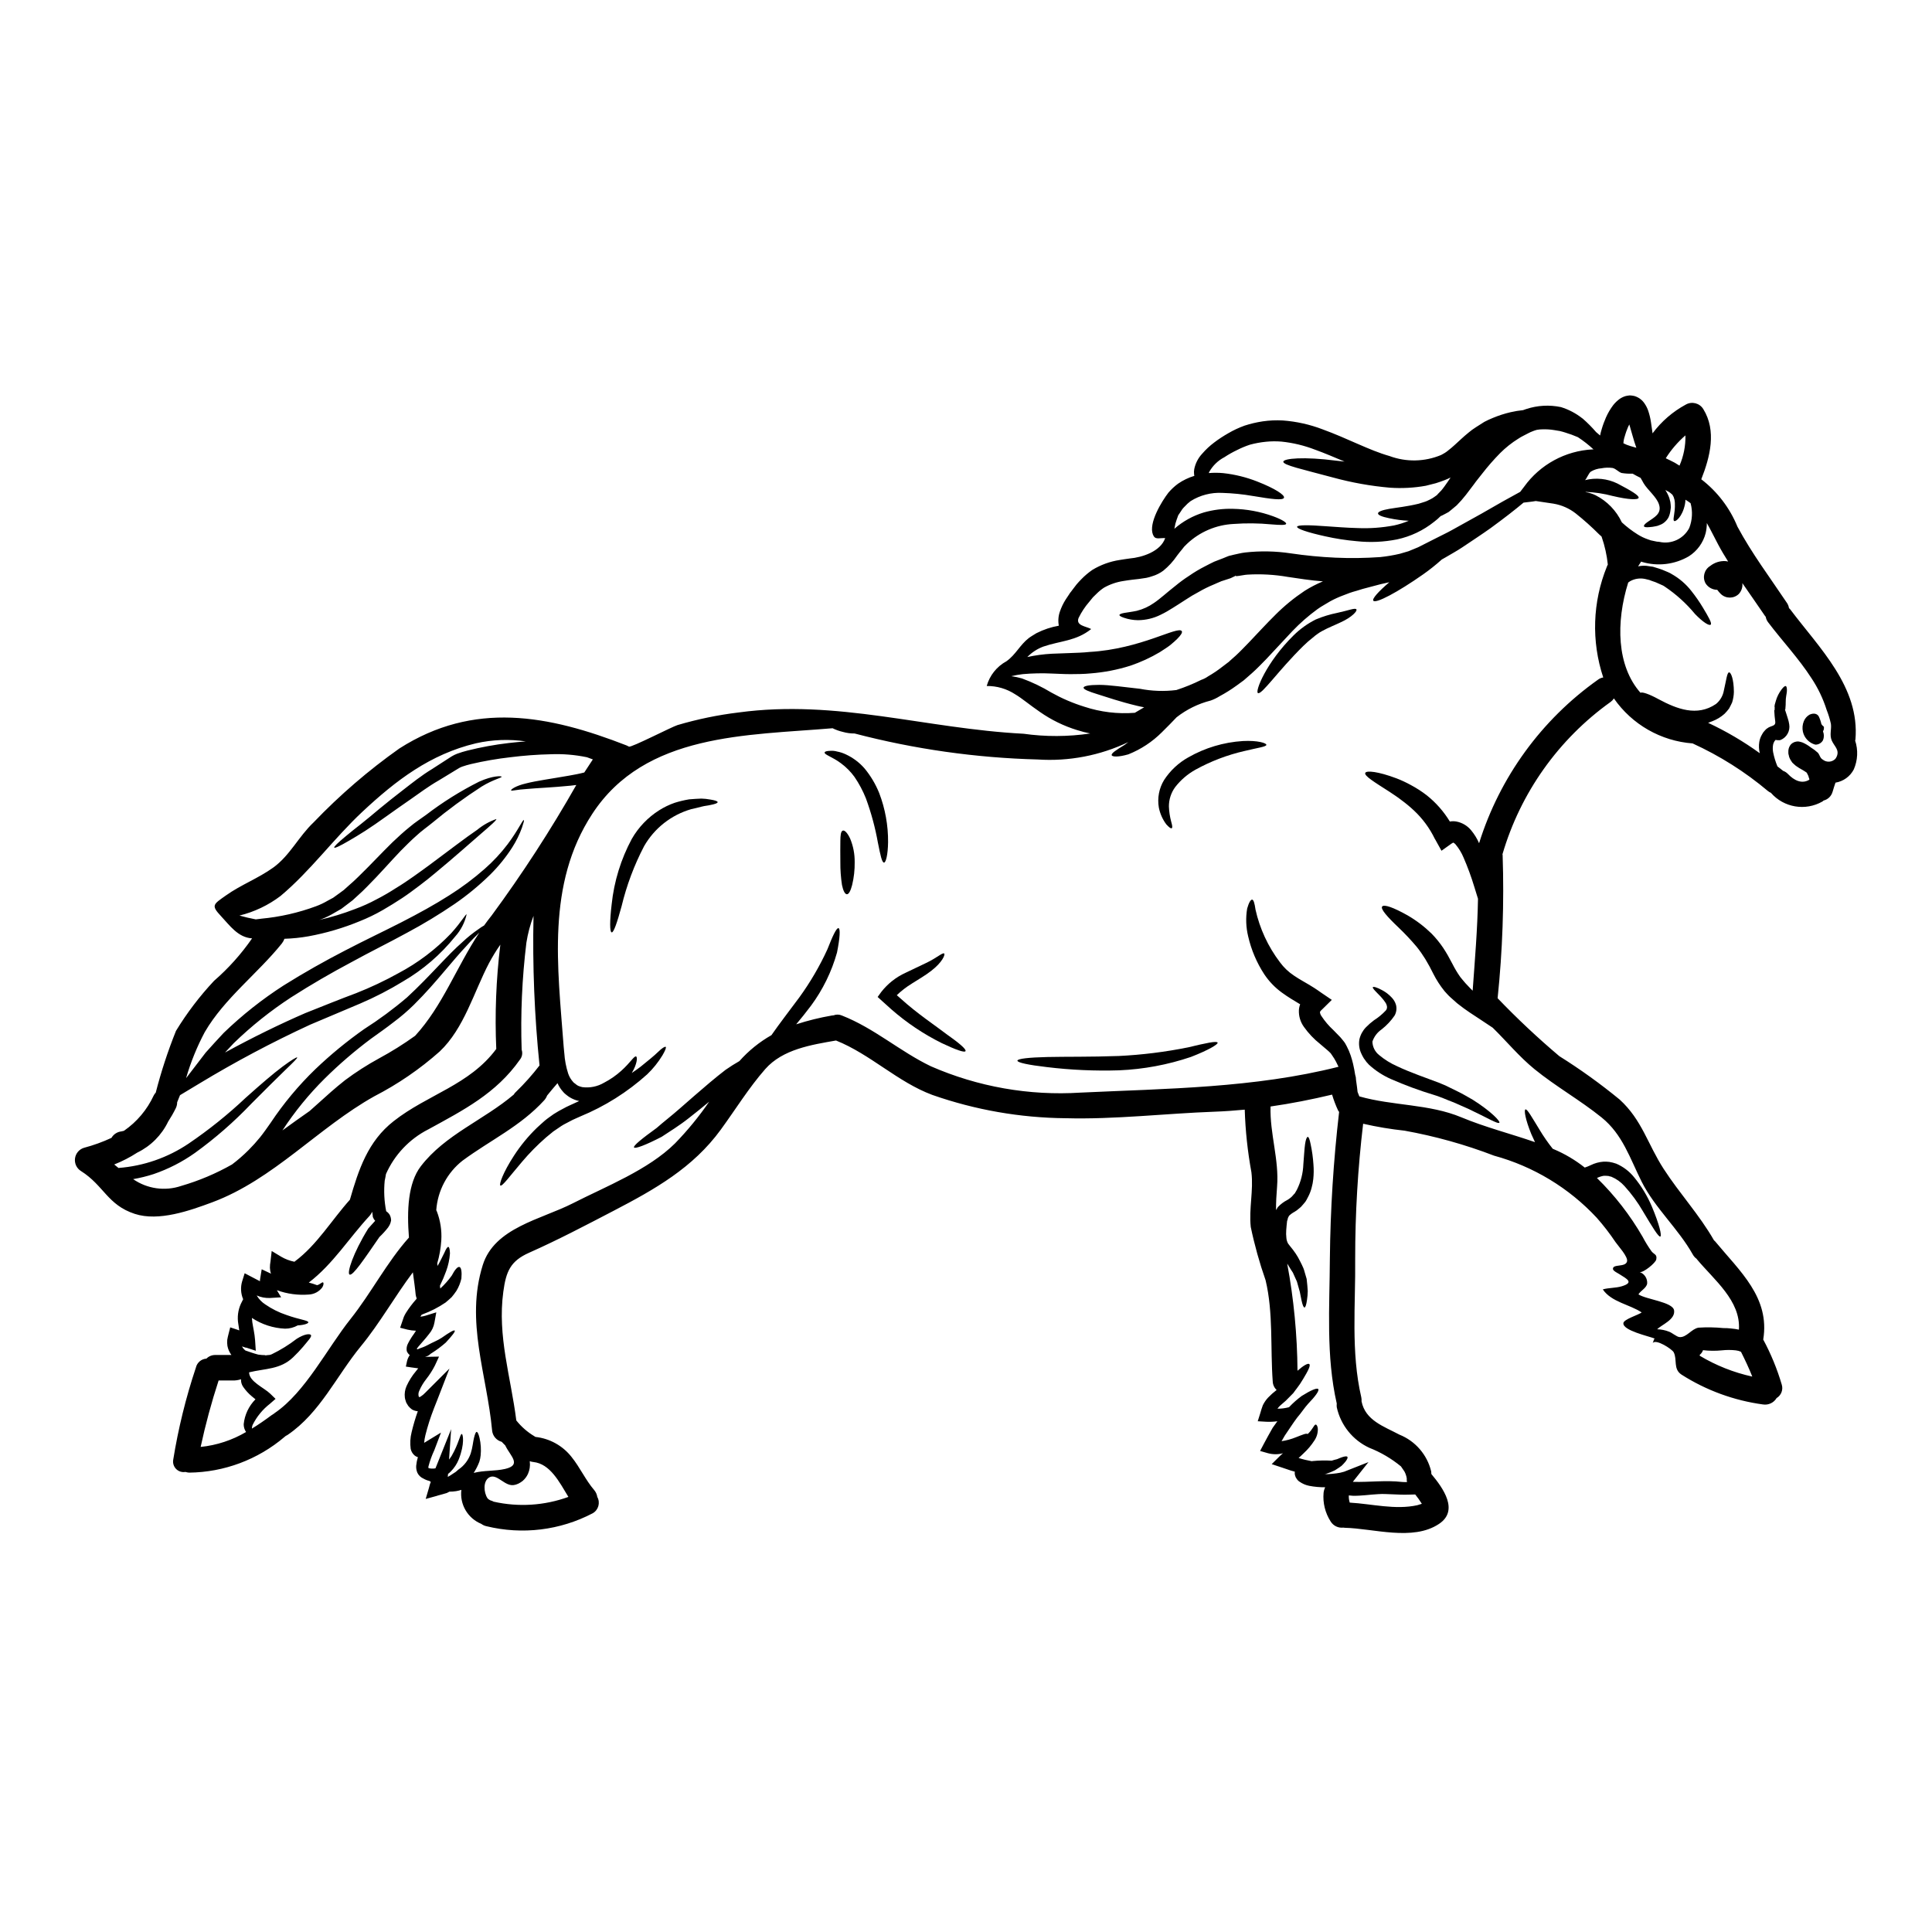 <?xml version="1.0" encoding="UTF-8"?>
<!-- Uploaded to: SVG Repo, www.svgrepo.com, Generator: SVG Repo Mixer Tools -->
<svg fill="#000000" width="800px" height="800px" version="1.1" viewBox="144 144 512 512" xmlns="http://www.w3.org/2000/svg">
 <g>
  <path d="m635.63 340.25c0.828 2.508 0.699 5.234-0.359 7.656-0.969 1.867-2.769 3.168-4.848 3.504-0.273 0.812-0.539 1.594-0.762 2.406l-0.004-0.004c-0.312 1.152-1.223 2.047-2.379 2.336-0.09 0.094-0.188 0.176-0.293 0.246-4.523 2.598-10.25 1.641-13.676-2.289-0.285-0.121-0.551-0.281-0.789-0.473-6.051-5.094-12.766-9.336-19.965-12.621-8.395-0.625-16.059-5.008-20.859-11.926-0.223 0.359-0.512 0.672-0.852 0.922-13.812 9.867-23.91 24.09-28.676 40.379 0.004 0.078 0.02 0.152 0.043 0.227 0.422 12.656-0.02 25.328-1.328 37.926 5.18 5.398 10.637 10.523 16.352 15.352 5.57 3.488 10.91 7.332 15.988 11.5 5.953 5.434 7.41 11.809 11.66 18.371 4.246 6.562 9.473 12.172 13.34 18.934 0.09 0.086 0.176 0.156 0.27 0.242 6.606 7.996 14.598 14.891 12.781 26.051h-0.004c2.047 3.801 3.695 7.805 4.914 11.945 0.422 1.363-0.145 2.84-1.371 3.57-0.742 1.25-2.176 1.918-3.613 1.688-7.68-1.043-15.047-3.738-21.582-7.906-2.266-1.484-1.074-3.938-2.062-5.902-0.395-0.832-4.785-3.68-5.57-2.445 0.199-0.34 0.176-0.855 0.516-1.215-1.66-0.648-8.488-2.133-8.289-4.086 0.09-1.031 4.023-2.176 4.852-2.828-3.102-2.09-8.062-2.754-10.309-6.109 1.574-0.449 3.414-0.336 5.055-0.832 3.211-0.988 1.461-1.887-0.629-3.188-0.316-0.203-1.66-0.855-1.727-1.328-0.203-1.504 3.32-0.395 3.727-2.066 0.316-1.254-2.406-4.152-3.055-5.117-1.516-2.266-3.184-4.426-4.988-6.465-7.359-7.902-16.777-13.598-27.191-16.441-7.68-2.949-15.621-5.164-23.715-6.625-3.695-0.395-7.367-1.008-10.988-1.84-1.406 11.848-2.113 23.773-2.109 35.707 0.133 12.285-1.18 24.703 1.617 36.785 0.078 0.352 0.102 0.719 0.07 1.078 1.012 5.074 5.902 6.625 10.035 8.824 4.223 1.691 7.363 5.324 8.422 9.75 0.027 0.23 0.043 0.461 0.047 0.691 3.121 3.731 7.387 9.68 1.996 13.23-6.914 4.606-17.359 1.18-24.949 1.012-0.117-0.027-0.238-0.043-0.359-0.047-1.352 0.164-2.68-0.473-3.387-1.637-1.449-2.254-2.106-4.926-1.867-7.594 0.059-0.508 0.203-1 0.426-1.461-1.418 0.012-2.832-0.113-4.223-0.379-0.93-0.184-1.809-0.559-2.582-1.102-0.324-0.211-0.594-0.496-0.789-0.828-0.16-0.199-0.277-0.426-0.336-0.676-0.137-0.363-0.176-0.758-0.113-1.145-0.34-0.09-0.695-0.18-1.035-0.293-0.738-0.246-1.48-0.496-2.199-0.742l-2.898-0.965 2.137-2.121c0.293-0.293 0.562-0.516 0.855-0.758h-0.004c-1.316 0.348-2.703 0.336-4.019-0.027l-2.047-0.582 1.035-1.969c0.695-1.324 1.48-2.715 2.289-4.152 0.426-0.605 0.832-1.18 1.254-1.75l0.004-0.004c-0.973 0.137-1.957 0.18-2.938 0.133l-2.266-0.133 0.672-2.133c0.199-0.695 0.395-1.371 0.672-2.09 0.359-0.746 0.828-1.434 1.395-2.043 0.703-0.73 1.461-1.406 2.266-2.023-0.625-0.582-0.996-1.387-1.031-2.242-0.652-8.758 0.176-18.234-1.891-26.836-1.617-4.617-2.934-9.336-3.934-14.129-0.516-4.828 0.762-9.68 0.176-14.484-1.004-5.481-1.598-11.027-1.77-16.598-2.672 0.246-5.301 0.449-7.926 0.539-13.07 0.473-26.523 2.09-39.574 1.73v0.004c-12.027-0.113-23.953-2.203-35.305-6.18-9.207-3.434-16.371-10.758-25.508-14.418-6.539 1.145-14.125 2.312-18.754 7.57-4.375 4.988-7.871 10.691-11.789 16.059-7.387 10.129-17.473 15.812-28.43 21.516-7.367 3.836-14.758 7.723-22.344 11.09-4.965 2.199-6.133 4.965-6.852 10.332-1.613 11.809 2 22.613 3.438 34.113h-0.004c1.336 1.68 2.961 3.102 4.805 4.199 0.102 0.043 0.191 0.105 0.273 0.176 3.769 0.41 7.219 2.32 9.562 5.301 2.246 2.781 3.707 6.109 6.019 8.801 0.434 0.516 0.711 1.137 0.809 1.801 0.852 1.531 0.309 3.461-1.211 4.328-8.648 4.531-18.652 5.75-28.137 3.438-0.504-0.105-0.98-0.32-1.395-0.629-3.59-1.469-5.754-5.156-5.277-9.008-0.457 0.145-0.922 0.258-1.395 0.34-0.586 0.094-1.18 0.137-1.77 0.133-0.223 0.113-0.453 0.246-0.695 0.359-0.789 0.223-1.594 0.473-2.406 0.676l-0.246 0.086-2.941 0.812 0.832-2.828c0.18-0.652 0.395-1.617 0.562-1.617l-0.363-0.316h-0.004c-0.566-0.125-1.109-0.336-1.613-0.629-0.707-0.305-1.285-0.852-1.617-1.547-0.254-0.598-0.363-1.242-0.312-1.887 0.07-0.762 0.219-1.516 0.445-2.246-0.328-0.09-0.637-0.25-0.895-0.473-0.516-0.453-0.871-1.059-1.012-1.73-0.203-1.477-0.121-2.977 0.246-4.422 0.445-1.879 0.992-3.731 1.637-5.547-0.543-0.039-1.07-0.203-1.547-0.473-0.367-0.273-0.699-0.59-0.988-0.945l-0.297-0.492-0.066-0.113-0.043-0.043-0.156-0.316-0.133-0.43v0.004c-0.102-0.277-0.172-0.562-0.203-0.852-0.125-1.027 0.031-2.066 0.453-3.012 0.645-1.422 1.48-2.746 2.488-3.938 0.199-0.27 0.395-0.516 0.605-0.762-0.605-0.086-1.211-0.176-1.797-0.242l-1.48-0.223 0.316-1.461v-0.004c0.141-0.562 0.383-1.098 0.715-1.574-0.348-0.277-0.621-0.641-0.785-1.055-0.121-0.629-0.035-1.281 0.242-1.859 0.18-0.395 0.363-0.695 0.539-1.012 0.359-0.621 0.754-1.223 1.184-1.801l0.473-0.738h-0.004c-0.762-0.023-1.523-0.121-2.269-0.293l-1.93-0.496 0.605-1.77 0.395-1.145c0.152-0.34 0.324-0.672 0.516-0.988 0.805-1.281 1.715-2.488 2.719-3.617 0.047-0.066 0.113-0.156 0.156-0.223v-0.004c-0.125-0.324-0.215-0.664-0.27-1.012-0.156-1.727-0.449-3.727-0.742-5.926-4.781 6.356-8.801 13.543-13.777 19.582-6.512 7.926-10.777 17.609-19.402 23.488h0.004c-0.18 0.117-0.371 0.223-0.562 0.316-0.094 0.086-0.191 0.172-0.293 0.246-7.059 6.004-16 9.348-25.266 9.449-0.336-0.023-0.668-0.086-0.988-0.184-0.887 0.156-1.797-0.129-2.438-0.762-0.641-0.633-0.938-1.535-0.797-2.426 1.34-8.309 3.352-16.496 6.019-24.477 0.305-1.316 1.438-2.277 2.785-2.363 0.637-0.645 1.516-0.996 2.426-0.965h4.199c-0.531-0.711-0.891-1.535-1.055-2.402-0.082-0.539-0.098-1.082-0.047-1.621 0.09-0.516 0.203-1.031 0.34-1.547l0.449-1.75 1.969 0.648h-0.004c0.145 0.043 0.289 0.098 0.43 0.16-0.09-0.562-0.18-1.121-0.246-1.684l-0.004-0.004c-0.32-1.812-0.086-3.684 0.676-5.363l0.605-1.215c-0.637-1.496-0.73-3.168-0.27-4.727l0.672-2.156 1.969 1.031 1.684 0.879h0.004c0.125 0.074 0.258 0.145 0.391 0.199 0-0.246 0.023-0.496 0.07-0.738l0.395-2.426 2.133 1.008h-0.004c0.109 0.062 0.219 0.117 0.336 0.156-0.176-0.488-0.273-1.004-0.289-1.527-0.008-0.578 0.047-1.156 0.156-1.727l0.316-2.754 2.492 1.504h-0.004c1.098 0.645 2.297 1.098 3.543 1.348 0.051-0.031 0.094-0.07 0.133-0.113 5.84-4.356 9.727-10.938 14.562-16.328 2.312-8.02 4.785-15.496 11.59-20.816 9.004-7.086 20.074-9.543 27.195-19.133h0.004c-0.406-9.23-0.047-18.477 1.078-27.645-1.094 1.562-2.09 3.188-2.988 4.871-4.043 7.703-6.602 17.32-13.09 23.445-5.25 4.66-11.059 8.641-17.297 11.855-14.91 8.332-26.766 22.078-43.004 28.117-5.859 2.176-14.145 5.141-20.504 3.055-7.231-2.363-8.176-7.504-14.238-11.34l0.004 0.004c-1.148-0.703-1.777-2.016-1.602-3.352 0.172-1.336 1.117-2.445 2.406-2.828 2.492-0.66 4.918-1.535 7.254-2.625 0.555-0.957 1.527-1.59 2.625-1.711 0.23-0.035 0.457-0.09 0.68-0.156 3.422-2.356 6.144-5.59 7.891-9.359 0.141-0.281 0.32-0.539 0.539-0.762 1.43-5.57 3.223-11.039 5.367-16.371 2.898-4.75 6.277-9.191 10.082-13.254 3.82-3.312 7.207-7.094 10.082-11.254-3.75-0.242-5.902-3.414-8.266-5.926-2.672-2.852-2.023-3.074 1.348-5.457 3.938-2.805 8.578-4.539 12.508-7.367 4.449-3.211 6.738-8.242 10.734-12.012 6.926-7.231 14.531-13.781 22.707-19.562 19.762-12.617 39.477-8.891 60.254-0.789v0.004c0.199 0.078 0.395 0.176 0.582 0.289 0.539 0.34 11.34-5.231 12.867-5.703 5.293-1.562 10.711-2.684 16.191-3.344 26.141-3.543 49.453 4.285 75.48 5.637v-0.004c5.875 0.832 11.844 0.812 17.711-0.066-1.176-0.234-2.34-0.535-3.481-0.898-3.504-1.078-6.82-2.691-9.824-4.789-2.828-1.934-4.762-3.617-6.582-4.695-2.242-1.465-4.867-2.234-7.547-2.199 0.781-2.805 2.672-5.172 5.234-6.559 2.492-1.773 3.523-4.289 5.926-6.152 0.629-0.473 1.348-0.855 2.043-1.305l0.004 0.004c1.859-0.945 3.848-1.609 5.902-1.969-0.234-1.262-0.137-2.562 0.293-3.769 0.387-1.129 0.906-2.207 1.551-3.211l0.898-1.348 0.215-0.34 0.316-0.395 0.469-0.625 0.945-1.234c0.359-0.449 0.832-0.922 1.258-1.371 0.895-0.926 1.879-1.762 2.938-2.492 2.215-1.344 4.672-2.238 7.231-2.629 0.898-0.133 1.797-0.293 2.629-0.395 3.391-0.293 8.242-1.867 9.445-5.41-1.844-0.047-2.672 0.516-3.254-0.945-1.18-3.031 2.309-8.758 4.109-11.09 0.758-0.891 1.617-1.691 2.559-2.383 1.32-0.91 2.777-1.609 4.312-2.07-0.023-0.156-0.043-0.293-0.066-0.426-0.055-0.453-0.043-0.918 0.043-1.367 0.312-1.535 1.043-2.949 2.113-4.09 0.941-1.09 1.996-2.074 3.148-2.941 1.172-0.891 2.402-1.699 3.684-2.43 1.398-0.824 2.871-1.512 4.402-2.062 1.551-0.504 3.144-0.879 4.762-1.125 1.777-0.262 3.574-0.34 5.367-0.242 3.59 0.266 7.121 1.051 10.484 2.332 6.738 2.449 12.398 5.57 17.762 7.086h0.004c4.434 1.652 9.332 1.559 13.699-0.27 0.359-0.18 0.695-0.395 1.031-0.586 0.309-0.191 0.602-0.41 0.879-0.648 1.098-0.832 2.176-1.887 3.391-2.988 0.539-0.516 1.328-1.18 1.969-1.707h-0.004c0.621-0.527 1.281-1.004 1.969-1.438l2.223-1.414h0.004c0.742-0.391 1.504-0.742 2.285-1.055 1.512-0.629 3.074-1.133 4.672-1.504 1.09-0.25 2.191-0.434 3.301-0.543l0.832-0.293v0.004c2.969-0.984 6.144-1.16 9.207-0.516 2.047 0.633 3.957 1.637 5.641 2.965l0.133 0.09c1.266 1.105 2.449 2.297 3.543 3.57 0.359 0.316 0.715 0.605 1.055 0.898v-0.004c0.102-0.531 0.23-1.055 0.395-1.574 0.156-0.605 0.359-1.121 0.539-1.66 0.27-0.719 0.395-0.969 0.625-1.551 0.512-1.152 1.152-2.246 1.91-3.254 0.496-0.629 1.082-1.188 1.73-1.66 0.484-0.328 1.016-0.582 1.574-0.746 0.363-0.082 0.73-0.141 1.102-0.176 0.398 0.02 0.793 0.07 1.18 0.156 1.137 0.324 2.117 1.051 2.758 2.043 0.398 0.582 0.715 1.219 0.941 1.887 0.328 0.973 0.57 1.973 0.719 2.988 0.133 0.855 0.246 1.66 0.359 2.473 0.023 0.176 0.047 0.336 0.066 0.516v-0.004c2.348-3.156 5.363-5.766 8.828-7.633 1.617-0.91 3.66-0.375 4.625 1.211 3.543 5.727 1.82 12.621-0.539 18.594 4.25 3.262 7.559 7.594 9.586 12.555 3.84 7.141 8.625 13.496 13.117 20.211h0.004c0.277 0.414 0.461 0.879 0.535 1.371l0.316 0.316c7.727 10.285 18.5 20.613 17.293 34.562-0.016 0.074-0.039 0.148-0.074 0.219zm-4.871 4.219c0.762-1.793-0.672-2.715-1.324-4.219-0.648-1.504-0.023-2.945-0.227-4.449h-0.004c-0.273-1.246-0.648-2.473-1.121-3.66-0.945-2.988-2.305-5.832-4.043-8.441-3.391-5.258-7.727-9.84-11.496-14.824-0.316-0.414-0.523-0.902-0.605-1.418-0.066-0.086-0.156-0.176-0.223-0.27-1.969-2.922-4-5.769-5.977-8.66v0.004c0.125 1.051-0.223 2.106-0.945 2.879-1.328 1.277-3.43 1.277-4.758 0-0.348-0.34-0.66-0.711-0.945-1.102-1.258-0.004-2.426-0.648-3.098-1.711-0.891-1.609-0.355-3.637 1.211-4.602 1.156-0.922 2.609-1.387 4.086-1.301 0.223 0.023 0.453 0.066 0.676 0.109-0.902-1.438-1.797-2.918-2.606-4.445-1.035-1.91-1.969-3.91-3.035-5.75h0.004c0 0.902-0.105 1.797-0.312 2.676-0.652 2.543-2.25 4.742-4.473 6.148-3.75 2.184-8.234 2.719-12.395 1.484-0.074-0.023-0.148-0.055-0.223-0.09-0.246 0.395-0.52 0.789-0.812 1.258v0.004c0.719-0.148 1.453-0.195 2.184-0.141 0.559 0.09 1.145 0.156 1.75 0.246 0.539 0.18 1.121 0.34 1.684 0.516v0.004c0.539 0.168 1.062 0.371 1.574 0.605l0.762 0.316 0.176 0.09h0.004c0.105 0.031 0.203 0.078 0.297 0.133l0.426 0.246v0.004c2.051 1.145 3.856 2.695 5.297 4.555 1.105 1.395 2.121 2.856 3.035 4.383 1.48 2.473 2.449 4.133 2.043 4.492-0.406 0.359-2-0.605-4.156-2.828v-0.004c-2.309-2.793-5.012-5.234-8.02-7.254l-0.312-0.199c-0.039-0.02-0.078-0.043-0.113-0.07l-0.156-0.066-0.762-0.34c-0.492-0.199-1.031-0.492-1.438-0.605s-0.879-0.316-1.305-0.473c-0.395-0.09-0.789-0.199-1.211-0.293v0.004c-1.32-0.258-2.688-0.043-3.863 0.605-0.18 0.113-0.34 0.246-0.52 0.359-3.297 10.555-3.055 22.078 3.258 29.219 0.426-0.293 2.266 0.316 4.805 1.707 4.824 2.582 10.172 4.672 15.18 1.277h0.004c1.121-0.906 1.867-2.191 2.109-3.613 0.629-2.672 0.832-4.785 1.395-4.785 0.473 0.023 1.234 1.75 1.254 5.144h0.004c-0.02 0.969-0.18 1.93-0.473 2.848-0.242 0.496-0.492 1.035-0.789 1.574v0.004c-0.371 0.496-0.777 0.969-1.211 1.41-0.949 0.852-2.047 1.516-3.238 1.969l-0.875 0.336-0.246 0.09c4.809 2.25 9.395 4.949 13.699 8.059-0.25-0.98-0.297-2.004-0.133-3.004 0.117-0.707 0.367-1.387 0.738-2 0.164-0.332 0.375-0.633 0.629-0.898l0.395-0.43 0.043-0.043c0.023-0.023 0.273-0.199 0.273-0.199 1.031-0.832 2.383-0.449 2.133-1.969-0.133-0.855-0.18-1.664-0.246-2.754l0.133-0.395c0-0.047-0.066-0.316-0.066-0.316l0.066-0.043v-0.07l-0.066-0.133 0.047-0.559c0.086-0.363 0.199-0.695 0.293-1.012h-0.004c0.316-1.125 0.844-2.176 1.551-3.102 0.516-0.672 0.898-0.965 1.121-0.852 0.223 0.113 0.316 0.625 0.27 1.371-0.047 0.742-0.336 1.574-0.316 3.031 0 0.336 0 0.695-0.043 1.055l-0.043 0.582-0.023 0.137-0.09 0.02c0.223 0.742 0.516 1.484 0.738 2.289 0.18 0.527 0.312 1.07 0.395 1.621 0.305 1.742-0.637 3.469-2.266 4.156-0.219 0.07-0.449 0.094-0.676 0.066-0.188 0-0.379-0.023-0.562-0.066l-0.09-0.023-0.066 0.043c-0.02 0.027-0.031 0.059-0.043 0.09-0.109 0.082-0.191 0.191-0.25 0.312-0.145 0.246-0.25 0.512-0.312 0.789-0.125 0.676-0.125 1.367 0 2.043 0.258 1.285 0.641 2.543 1.145 3.75 0.496 0.395 1.012 0.789 1.508 1.18v0.004c0.496 0.176 0.941 0.469 1.297 0.852 1.551 1.617 3.617 2.754 5.66 1.484 0-0.094-0.016-0.184-0.043-0.27-0.066-0.156-0.113-0.293-0.156-0.426 0.043-0.18-0.293-0.695-0.516-1.18v-0.004c-0.047-0.016-0.094-0.039-0.137-0.066-0.055-0.066-0.125-0.121-0.203-0.156-0.199-0.113-0.34-0.223-0.629-0.395-0.664-0.348-1.301-0.742-1.91-1.18-0.203-0.16-0.398-0.332-0.582-0.516-0.262-0.199-0.477-0.449-0.629-0.742-0.223-0.32-0.406-0.668-0.539-1.035l-0.133-0.559-0.043-0.156-0.047-0.246h-0.004c0.008-0.078 0.008-0.152 0-0.227-0.012-0.18-0.012-0.359 0-0.539 0.043-0.645 0.305-1.254 0.742-1.727 0.547-0.516 1.297-0.766 2.043-0.68 0.344 0.059 0.684 0.148 1.012 0.273 0.762 0.336 1.477 0.766 2.133 1.277 0.672 0.41 1.305 0.887 1.887 1.418 0.539 0.625 0.539 1.391 1.328 1.84h-0.004c0.992 0.777 2.41 0.691 3.301-0.203 0.156-0.199 0.285-0.422 0.383-0.656zm-22.387 164.34c-0.879-2.246-1.91-4.402-2.988-6.559l-0.004 0.004c-0.43-0.211-0.895-0.344-1.367-0.395-1.234-0.137-2.477-0.137-3.711 0-1.656 0.164-3.328 0.148-4.981-0.047-0.156 0.438-0.418 0.832-0.766 1.145-0.043 0.012-0.082 0.039-0.113 0.07 0.02 0.086 0.027 0.18 0.023 0.27 4.309 2.574 9 4.438 13.902 5.512zm-3.543-12.441c0.516-7.66-6.582-13.184-11.141-18.66-0.02-0.039-0.043-0.078-0.07-0.113-0.418-0.301-0.766-0.691-1.012-1.145-3.84-6.848-10.059-12.328-13.562-19.312-3.102-6.176-5.012-12.484-10.602-17-5.703-4.602-12.125-8.195-17.785-12.801-4.066-3.32-7.363-7.344-11.07-10.98-0.898-0.582-1.969-1.305-3.211-2.133-1.727-1.145-3.859-2.449-6.199-4.328-0.582-0.492-1.211-1.074-1.84-1.637-0.625-0.562-1.035-1.078-1.574-1.66v-0.008c-1.121-1.391-2.09-2.894-2.898-4.488-0.336-0.676-0.672-1.328-1.012-1.969-0.34-0.641-0.789-1.348-1.145-1.996-0.684-1.109-1.43-2.176-2.242-3.191-1.508-1.793-3.113-3.5-4.805-5.117-3.031-2.875-4.852-4.941-4.379-5.59 0.473-0.648 2.988 0.223 6.781 2.363h-0.004c2.289 1.328 4.402 2.938 6.297 4.785 1.148 1.168 2.184 2.438 3.098 3.793 0.395 0.648 0.832 1.254 1.234 2 0.406 0.742 0.812 1.48 1.211 2.242l0.004 0.004c0.609 1.215 1.309 2.387 2.09 3.5 0.492 0.562 0.965 1.211 1.414 1.684 0.449 0.473 0.855 0.922 1.281 1.352 0.176 0.199 0.395 0.395 0.582 0.582 0.582-8.129 1.277-16.234 1.414-24.367-0.293-0.941-0.605-1.996-0.988-3.188-0.793-2.621-1.738-5.191-2.828-7.703-0.535-1.285-1.258-2.477-2.152-3.543-0.168-0.184-0.367-0.336-0.586-0.449 0 0.023-0.133 0.047-0.473 0.273l-2.648 1.887-1.66-2.988-0.09-0.133-0.004-0.004c-1.367-2.836-3.246-5.391-5.547-7.543-1.051-0.984-2.16-1.906-3.324-2.754-1.074-0.855-2.176-1.527-3.148-2.199-4-2.562-6.781-4.246-6.422-5.012 0.293-0.672 3.371-0.395 8.242 1.438l-0.004-0.004c1.328 0.512 2.617 1.113 3.863 1.801 1.473 0.785 2.879 1.695 4.199 2.715 2.43 1.938 4.496 4.285 6.109 6.941 0.57-0.105 1.16-0.105 1.73 0 1.523 0.285 2.898 1.098 3.887 2.289 0.871 1.043 1.59 2.207 2.133 3.457 5.469-17.5 16.531-32.719 31.488-43.32 0.41-0.32 0.898-0.527 1.414-0.605-3.184-9.598-2.84-20.012 0.965-29.375 0.066-0.188 0.148-0.371 0.25-0.539-0.258-2.488-0.801-4.938-1.617-7.297-0.027-0.043-0.043-0.09-0.047-0.137l-0.625-0.562h-0.004c-1.957-1.965-4.027-3.816-6.199-5.547-1.723-1.352-3.762-2.246-5.926-2.606l-4.672-0.695c-0.449 0.066-0.879 0.156-1.352 0.199l-1.887 0.223c-2.223 1.867-5.164 4.156-8.734 6.762-2.269 1.617-4.805 3.277-7.547 5.117-1.371 0.922-2.879 1.727-4.379 2.625-0.34 0.18-0.695 0.395-1.031 0.586l0.004 0.004c-1.57 1.41-3.219 2.723-4.945 3.938-6.691 4.691-12.551 7.816-13.184 6.961-0.359-0.516 1.352-2.426 4.246-4.894-0.719 0.18-1.484 0.34-2.289 0.516-0.969 0.273-2 0.539-3.078 0.812-1.145 0.27-2.246 0.605-3.371 0.965l0.004-0.004c-1.172 0.316-2.32 0.711-3.438 1.18-1.195 0.441-2.359 0.969-3.481 1.578-1.055 0.672-2.312 1.305-3.324 2.043v-0.004c-2.418 1.758-4.672 3.727-6.734 5.887-2.223 2.383-4.539 4.848-6.894 7.387-1.234 1.254-2.473 2.559-3.816 3.75l-2.156 1.887c-0.672 0.496-1.348 0.965-2 1.461h-0.004c-1.402 1.016-2.875 1.934-4.398 2.754-0.746 0.469-1.535 0.852-2.363 1.145-3.285 0.832-6.359 2.34-9.027 4.426-1.18 1.23-2.469 2.582-3.906 3.977-2.535 2.535-5.562 4.531-8.895 5.859-2.559 0.738-4.219 0.695-4.402 0.242-0.199-0.516 1.234-1.414 3.414-2.754 0.293-0.223 0.652-0.492 0.988-0.738-7.488 3.57-15.77 5.156-24.051 4.606-16.371-0.43-32.645-2.738-48.492-6.887-1.055 0.012-2.106-0.133-3.121-0.422-0.938-0.219-1.852-0.543-2.715-0.969-22.641 1.934-49.676 1.234-63.688 22.707-12.203 18.66-9.145 40.602-7.57 61.711 0.066 0.516 0.109 1.055 0.156 1.637h0.004c0.117 1.855 0.461 3.691 1.031 5.461 0.293 0.859 0.77 1.645 1.391 2.309l0.109 0.113c0.047 0.023 0.395 0.293 0.395 0.293 0.219 0.199 0.461 0.371 0.723 0.516 0.359 0.156 0.734 0.277 1.121 0.363 2.008 0.266 4.047-0.152 5.793-1.184 1.641-0.852 3.164-1.91 4.539-3.148 2.402-2.156 3.391-3.957 3.906-3.797 0.43 0.09 0.34 1.969-1.121 4.379 0.832-0.562 1.641-1.121 2.336-1.66 1.969-1.594 3.617-2.922 4.652-3.938 1.035-1.016 1.793-1.461 1.996-1.324 0.199 0.137-0.09 0.941-0.855 2.242l-0.004 0.004c-1.125 1.848-2.481 3.539-4.043 5.031-5.227 4.711-11.223 8.488-17.73 11.164-0.875 0.426-1.867 0.789-2.648 1.234-0.785 0.449-1.594 0.789-2.34 1.277-0.742 0.492-1.457 0.988-2.176 1.48-0.648 0.539-1.328 1.078-1.969 1.617v0.004c-2.258 1.973-4.363 4.109-6.297 6.398-3.32 3.887-5.254 6.606-5.75 6.297-0.395-0.242 0.652-3.367 3.617-7.926 1.738-2.676 3.769-5.144 6.059-7.363 0.676-0.605 1.352-1.258 2.09-1.887 0.738-0.625 1.574-1.18 2.363-1.75 0.879-0.562 1.785-1.082 2.715-1.551 0.902-0.516 1.797-0.855 2.719-1.305 0.449-0.199 0.875-0.395 1.324-0.605-0.895-0.188-1.754-0.531-2.535-1.012-0.281-0.176-0.551-0.371-0.809-0.582l-0.359-0.293-0.223-0.203-0.113-0.109-0.199-0.223-0.004-0.004c-0.625-0.684-1.133-1.465-1.504-2.312-0.945 1.055-1.844 2.18-2.754 3.277-0.176 0.465-0.434 0.891-0.766 1.262-6.297 6.891-14.191 10.508-21.605 15.965v-0.004c-4.094 3.199-6.637 7.981-7.004 13.164 0.059 0.102 0.113 0.207 0.156 0.316 0.934 2.438 1.336 5.047 1.18 7.652-0.129 2.078-0.488 4.137-1.078 6.133 0.043 0.223 0.074 0.449 0.094 0.676 0.832-1.48 1.371-2.672 1.82-3.543 0.426-1.008 0.789-1.547 1.035-1.504 0.246 0.043 0.395 0.672 0.426 1.75h-0.004c-0.113 1.598-0.457 3.172-1.012 4.672-0.473 1.312-1.02 2.594-1.637 3.844 0 0.242 0.043 0.492 0.09 0.758 1.121-1.035 2.137-2.176 3.031-3.414 0.809-1.547 1.547-2.426 2.043-2.289 0.496 0.133 0.672 1.328 0.516 3.055-0.262 1.156-0.707 2.266-1.324 3.277-0.391 0.578-0.809 1.133-1.258 1.664-0.516 0.473-1.055 0.969-1.637 1.441v-0.004c-1.895 1.285-3.941 2.336-6.09 3.121-0.07 0.043-0.145 0.074-0.227 0.094-0.109 0.176-0.223 0.336-0.336 0.516h0.004c0.449-0.035 0.891-0.121 1.32-0.25l2.898-0.898-0.492 2.715v0.004c-0.195 1.109-0.684 2.148-1.418 3.008-0.516 0.672-1.008 1.254-1.504 1.82l-1.305 1.504-0.473 0.605h0.004c0.066 0.066 0.141 0.117 0.223 0.156 0.02-0.02 0.043-0.035 0.07-0.043 0.516-0.223 0.965-0.395 1.348-0.52 0.402-0.156 0.797-0.332 1.18-0.535 1.438-0.789 2.781-1.281 3.793-1.969 2.043-1.438 3.254-2.133 3.457-1.91 0.199 0.223-0.672 1.352-2.363 3.168l0.004 0.004c-1.176 1.031-2.43 1.969-3.75 2.805-0.09 0.066-0.203 0.113-0.293 0.18v0.004c-0.34 0.359-0.777 0.617-1.258 0.738h-0.07c-0.035 0.023-0.074 0.047-0.113 0.066 0.395 0 0.742-0.02 1.125-0.02l2.559-0.047-1.078 2.336c-0.645 1.277-1.422 2.492-2.309 3.617-0.762 0.961-1.391 2.019-1.867 3.148-0.176 0.375-0.242 0.797-0.18 1.211-0.02 0.066 0.023 0.133 0.047 0.199 0.004 0.043 0.02 0.082 0.043 0.117l0.09 0.109c0.117-0.012 0.23-0.051 0.332-0.113 0.48-0.301 0.918-0.664 1.301-1.082l6.379-6.375-3.231 8.344c-0.293 0.762-0.582 1.508-0.898 2.269l0.004 0.004c-0.898 2.297-1.652 4.652-2.25 7.047-0.168 0.672-0.281 1.355-0.332 2.043l0.043-0.043 4.426-2.695-1.793 4.723h-0.004c-0.637 1.367-1.148 2.789-1.527 4.246-0.047 0.27 0 0.359-0.023 0.395 0.16 0.102 0.348 0.148 0.539 0.133l0.133 0.043h0.723c0.164-0.008 0.328-0.031 0.488-0.07l4.156-10.375-0.562 8.043c0.246-0.316 0.496-0.648 0.695-0.965 1.934-3.344 2.242-5.883 2.695-5.793 0.293 0 0.832 2.582-0.832 6.758h0.004c-0.484 1.191-1.203 2.273-2.113 3.188-0.223 0.227-0.461 0.438-0.715 0.629v0.066c-0.039 0.238-0.062 0.48-0.07 0.723 0.492-0.262 0.965-0.555 1.418-0.879l0.695-0.449 0.695-0.605c1.539-1.035 2.691-2.551 3.281-4.309 0.492-1.527 0.605-3.055 0.855-4.066 0.246-1.012 0.469-1.617 0.715-1.617 0.246 0 0.516 0.582 0.762 1.594 0.348 1.516 0.445 3.078 0.293 4.625-0.055 0.562-0.164 1.121-0.336 1.664-0.391 1.047-0.898 2.047-1.508 2.984 2.754-0.715 5.57-0.426 8.332-1.055 4.449-1.035 1.434-3.398 0.117-6.055-0.023-0.047-0.023-0.07-0.047-0.09v-0.047c-0.34-0.316-0.652-0.672-0.969-0.988-1.41-0.375-2.438-1.598-2.555-3.055-1.371-14.801-7.144-28.879-2.473-43.793 3.102-9.902 15.43-12.078 23.828-16.348 8.801-4.492 20.012-8.848 27.129-15.902l-0.004 0.004c3.324-3.422 6.352-7.117 9.055-11.051-1.863 1.551-3.703 3.031-5.434 4.379-2.516 1.996-5.117 3.57-7.144 4.918-4.266 2.223-7.086 3.254-7.344 2.828-0.262-0.426 2.09-2.336 5.977-5.144 1.773-1.574 3.938-3.211 6.297-5.297 2.363-2.086 4.988-4.356 7.816-6.762 1.395-1.18 2.805-2.309 4.176-3.367 1.234-0.855 2.473-1.641 3.66-2.312 2.434-2.742 5.301-5.062 8.488-6.871 2.043-2.941 4.672-6.356 7.41-10.035 2.883-3.977 5.367-8.227 7.414-12.691 1.371-3.504 2.402-5.727 2.941-5.637s0.395 2.559-0.395 6.512h-0.004c-1.422 5.055-3.75 9.809-6.871 14.035-1.352 1.797-2.652 3.418-3.938 4.945h0.004c3.098-1.008 6.266-1.789 9.477-2.34 0.133-0.02 0.27-0.02 0.426-0.043 0.711-0.277 1.504-0.262 2.203 0.043 8.602 3.371 15.352 9.5 23.578 13.453 12.473 5.453 26.074 7.848 39.66 6.984 22.859-1.074 46.078-1.211 68.379-6.848-0.199-0.449-0.426-0.898-0.648-1.324-0.305-0.586-0.652-1.148-1.035-1.684l-0.336-0.496-0.09-0.109-0.113-0.113c-0.156-0.18-0.449-0.426-0.695-0.648-0.625-0.539-1.254-1.078-1.93-1.641v-0.004c-1.652-1.305-3.113-2.84-4.328-4.559-0.926-1.285-1.391-2.844-1.324-4.426 0.027-0.531 0.141-1.055 0.336-1.551-1.547-0.941-3.231-1.91-4.871-3.121-1.824-1.328-3.398-2.973-4.648-4.848-2-3.062-3.438-6.453-4.258-10.02-0.59-2.418-0.684-4.93-0.27-7.387 0.449-1.594 0.945-2.406 1.328-2.363 0.383 0.043 0.648 0.988 0.875 2.582l-0.004 0.004c1.125 5.082 3.34 9.863 6.492 14.012 1.02 1.391 2.281 2.59 3.727 3.543 1.484 1.035 3.348 1.969 5.324 3.234 0.648 0.395 1.277 0.875 1.91 1.305l2.781 1.887-2.648 2.606v-0.004c-0.199 0.164-0.367 0.359-0.496 0.582 0.02 0.398 0.156 0.781 0.395 1.102 0.895 1.359 1.953 2.606 3.148 3.703 0.629 0.652 1.254 1.305 1.863 1.91 0.316 0.395 0.629 0.719 0.969 1.18l0.109 0.156 0.066 0.086 0.137 0.203c0.02 0 0.156 0.293 0.156 0.293l0.293 0.539v0.004c0.398 0.758 0.734 1.551 1.008 2.363 0.273 0.789 0.453 1.504 0.629 2.199 0.246 1.078 0.43 2.043 0.562 2.922v-0.004c0.152 0.441 0.23 0.906 0.227 1.371 0.109 0.738 0.199 1.414 0.27 1.969 0.07 0.473 0.113 0.879 0.137 1.211 0.156 0.43 0.316 0.832 0.469 1.18 8.871 2.535 18.461 1.969 27.039 5.547 6.356 2.648 13.023 4.328 19.516 6.582-0.359-0.762-0.695-1.484-0.988-2.156-1.574-3.859-1.969-6.356-1.551-6.516 0.473-0.176 1.664 2 3.75 5.391v0.004c1.051 1.75 2.215 3.43 3.484 5.027 0.078 0.02 0.152 0.051 0.223 0.094 2.965 1.246 5.746 2.891 8.266 4.891 0.531-0.172 1.051-0.383 1.551-0.625 1.086-0.543 2.269-0.863 3.481-0.945 0.488-0.008 0.973 0.012 1.461 0.066 0.633 0.102 1.258 0.258 1.863 0.473 1.844 0.797 3.465 2.031 4.723 3.594 1.945 2.363 3.535 4.996 4.723 7.812 1.969 4.695 2.672 7.703 2.223 7.906s-2.09-2.473-4.606-6.691h0.004c-1.391-2.394-3.031-4.641-4.898-6.688-0.961-1.074-2.148-1.918-3.477-2.473-0.316-0.109-0.516-0.086-0.762-0.199l-0.004-0.004c-0.426-0.039-0.852-0.055-1.277-0.043-0.617 0.113-1.215 0.309-1.777 0.582 4.731 4.617 8.801 9.863 12.105 15.59 0.695 1.332 1.484 2.613 2.359 3.836 0.695 0.879 1.527 0.762 1.258 2.156-0.156 0.922-3.461 3.594-4.379 3.344v0.004c1.258 0.461 2.059 1.695 1.969 3.027-0.18 1.215-1.707 1.867-2.312 2.879 2.047 1.371 9.098 2 9.445 4.242 0.359 2.449-3.258 3.773-4.492 5.008 1.094 0.027 2.172 0.246 3.188 0.652 0.762 0.27 1.969 1.328 2.695 1.414 1.887 0.203 3.207-2.176 5.074-2.492 2.199-0.141 4.41-0.105 6.602 0.113 0.34 0 0.676 0.02 1.012 0.02l0.586 0.047 0.492 0.043v0.004c0.684 0.055 1.363 0.156 2.035 0.301zm-10.391 6.918v-0.043zm-2.754-219.4c0.805-2.09 0.926-4.379 0.336-6.539-0.438-0.328-0.895-0.637-1.367-0.922-0.004 0.398-0.043 0.793-0.117 1.184-0.691 3.414-2.535 4.762-2.875 4.449-0.473-0.316 0.316-2.023 0.199-4.672l0.004-0.004c-0.012-0.316-0.051-0.633-0.109-0.945-0.062-0.25-0.137-0.496-0.223-0.738l-0.316-0.582c0-0.023-0.156-0.137-0.199-0.18-0.246-0.227-0.508-0.43-0.789-0.609-0.273-0.156-0.582-0.316-0.898-0.473 0.434 0.66 0.789 1.371 1.055 2.113 0.109 0.34 0.199 0.684 0.27 1.035 0.047 0.27 0.047 0.473 0.09 0.715l0.023 0.363v0.09l0.023 0.176c-0.016 0.105-0.023 0.211-0.023 0.316-0.047 0.293-0.066 0.562-0.113 0.832v-0.004c-0.086 0.586-0.258 1.152-0.516 1.688-0.289 0.5-0.668 0.941-1.121 1.301-0.367 0.297-0.789 0.523-1.238 0.672-0.332 0.16-0.688 0.266-1.055 0.316-0.516 0.117-1.043 0.191-1.574 0.223-0.852 0.09-1.391 0.023-1.48-0.223-0.09-0.246 0.246-0.648 0.965-1.145 1.66-1.18 3.84-2.133 3.012-4.648-0.629-2-3.012-3.816-4.09-5.637 0-0.043-0.789-1.395-0.789-1.395-0.789-0.395-1.504-0.762-2.066-1.098h0.004c-0.027 0.004-0.051-0.004-0.066-0.023-0.98 0.043-1.957-0.02-2.922-0.18-0.855-0.293-1.438-1.098-2.363-1.324-0.992-0.137-2.004-0.109-2.984 0.086-0.984 0.07-1.938 0.371-2.785 0.879-0.586 0.395-1.211 2.109-1.574 2.266 2.883-0.734 5.93-0.422 8.605 0.879 3.769 1.969 5.769 3.188 5.637 3.793s-2.785 0.496-6.828-0.473l-0.004 0.004c-2.375-0.641-4.812-1.008-7.273-1.102 0.043 0.02 0.066 0.043 0.109 0.066l0.004 0.004c0.895 0.156 1.762 0.434 2.582 0.828 3.055 1.555 5.504 4.082 6.961 7.188 1.289 1.188 2.688 2.258 4.176 3.188 0.852 0.539 1.766 0.977 2.719 1.305 0.52 0.219 1.059 0.367 1.617 0.449l0.742 0.156 0.109 0.023h0.18l0.395 0.043c3.188 0.719 6.453-0.812 7.945-3.715zm-2.602-16.484c1.098-2.527 1.637-5.262 1.574-8.02-2.027 1.754-3.785 3.797-5.211 6.062 0.832 0.395 1.641 0.789 2.383 1.18 0.438 0.254 0.844 0.523 1.25 0.773zm-13.07-5.211c0.562 0.156 1.098 0.316 1.637 0.473-0.395-1.055-0.691-2.133-1.008-3.211-0.297-0.945-0.562-2.023-0.855-2.965-0.113 0.199-0.223 0.426-0.316 0.625-0.133 0.316-0.395 1.012-0.496 1.258-0.133 0.426-0.293 0.855-0.395 1.254l0.004 0.004c-0.207 0.594-0.328 1.215-0.363 1.84 0.57 0.301 1.168 0.539 1.785 0.719zm-9.902 0.922 0.176-0.023c-1.281-1.195-2.664-2.277-4.129-3.234-1.102-0.477-2.227-0.891-3.371-1.234-0.473-0.137-0.922-0.293-1.418-0.395-0.496-0.102-0.988-0.156-1.48-0.246-1.031-0.172-2.074-0.238-3.121-0.203-0.496 0-0.992 0.047-1.484 0.137-0.293 0.09-0.562 0.156-0.855 0.273l-0.672 0.27-0.223 0.09-0.066 0.043-0.203 0.09c-0.918 0.516-2.133 1.035-2.852 1.551v-0.004c-1.77 1.094-3.402 2.391-4.871 3.863-1.695 1.723-3.285 3.547-4.766 5.457-0.395 0.469-0.738 0.941-1.121 1.414-0.316 0.359-0.719 0.945-1.055 1.395-0.719 0.941-1.418 1.887-2.113 2.781-0.758 0.977-1.578 1.906-2.449 2.785-0.516 0.426-1.008 0.855-1.504 1.254l-0.395 0.316-0.176 0.156-0.203 0.113c-0.066 0.043-0.156 0.09-0.156 0.09l-0.672 0.359c-0.395 0.176-0.672 0.395-1.145 0.559l-0.004 0.004c-0.535 0.547-1.113 1.051-1.727 1.508-2.871 2.305-6.242 3.902-9.84 4.668-3.512 0.695-7.109 0.855-10.668 0.473-2.824-0.246-5.633-0.68-8.398-1.305-4.672-1.031-7.477-1.996-7.41-2.516 0.066-0.52 3.078-0.492 7.793-0.133 2.363 0.156 5.164 0.395 8.219 0.473h-0.004c3.242 0.141 6.492-0.094 9.68-0.695 1.34-0.289 2.648-0.703 3.91-1.238-1.746-0.078-3.481-0.305-5.188-0.672-1.934-0.395-2.965-0.832-2.965-1.277 0-0.449 1.078-0.879 3.012-1.211 1.934-0.336 4.691-0.605 7.746-1.352 0.695-0.242 1.551-0.449 2.176-0.715 0.297-0.156 0.605-0.293 0.902-0.43v-0.004c0.418-0.195 0.812-0.438 1.18-0.715l0.605-0.43 0.09-0.109 0.199-0.223c0.293-0.293 0.562-0.582 0.855-0.879 0.582-0.672 1.145-1.504 1.75-2.363 0.223-0.336 0.473-0.715 0.719-1.078-0.562 0.273-1.102 0.52-1.641 0.719-0.762 0.27-1.414 0.539-2.266 0.789l-2.648 0.672h0.004c-3.144 0.566-6.344 0.738-9.527 0.516-5.094-0.445-10.137-1.348-15.066-2.695-8.199-2.199-13.184-3.277-13.184-4.176s5.512-1.395 13.988-0.293c0.719 0.066 1.484 0.156 2.246 0.246-2.582-1.078-5.164-2.199-7.793-3.148l0.004 0.004c-2.879-1.117-5.891-1.844-8.961-2.156-1.375-0.109-2.758-0.094-4.133 0.047-1.402 0.141-2.793 0.395-4.156 0.762-1.203 0.391-2.375 0.879-3.5 1.457-1.145 0.547-2.246 1.168-3.305 1.867-1.703 0.887-3.109 2.254-4.043 3.934-0.016 0.094-0.047 0.184-0.086 0.273 1.277-0.105 2.562-0.102 3.84 0.02 3.062 0.336 6.066 1.078 8.938 2.203 4.781 1.863 7.367 3.59 7.141 4.309-0.242 0.789-3.391 0.359-8.172-0.449v0.004c-2.703-0.473-5.434-0.75-8.176-0.832-2.957-0.156-5.891 0.605-8.398 2.176-0.555 0.414-1.066 0.879-1.527 1.395-0.242 0.23-0.465 0.477-0.672 0.738l-0.742 1.125-0.336 0.492c0 0.023-0.09 0.246-0.09 0.246l-0.34 0.941v0.004c-0.25 0.676-0.43 1.375-0.535 2.09-0.023 0.113-0.047 0.199-0.07 0.316l-0.004-0.004c2.262-1.98 4.918-3.457 7.797-4.328 2.516-0.715 5.129-1.043 7.75-0.969 3.625 0.07 7.215 0.734 10.625 1.969 2.383 0.875 3.574 1.66 3.461 2.019-0.113 0.359-1.504 0.34-3.938 0.133-3.328-0.32-6.68-0.355-10.016-0.109-4.606 0.234-8.977 2.106-12.328 5.277l-0.762 0.762-0.539 0.691c-0.453 0.52-0.879 1.078-1.328 1.664v0.004c-1.02 1.504-2.25 2.852-3.66 3.996-0.887 0.656-1.883 1.152-2.941 1.461-0.504 0.18-1.023 0.32-1.551 0.43l-1.18 0.176-0.762 0.113-0.582 0.066-1.18 0.133c-0.832 0.09-1.551 0.223-2.34 0.34h-0.004c-1.812 0.273-3.562 0.871-5.164 1.773-0.719 0.477-1.387 1.027-1.996 1.641-0.316 0.316-0.605 0.562-0.922 0.898l-0.988 1.211c-1.129 1.297-2.082 2.742-2.832 4.289-0.789 2.043 1.969 2.176 3.344 2.922-3.996 3.211-8.152 3.098-12.734 4.668h0.004c-1.582 0.598-3.019 1.539-4.199 2.754 2.137-0.469 4.309-0.758 6.492-0.875 1.551-0.047 3.168-0.113 4.852-0.18 1.684-0.066 3.481-0.109 5.117-0.293 13.629-0.762 23.516-7.031 24.477-5.512 0.223 0.34-0.199 1.035-1.18 2.023-0.492 0.473-1.098 1.055-1.863 1.66-0.762 0.605-1.707 1.18-2.754 1.867v0.004c-2.488 1.477-5.129 2.688-7.871 3.613-3.394 1.07-6.902 1.75-10.449 2.027-1.934 0.199-3.637 0.176-5.344 0.199-1.844 0-3.371-0.109-4.922-0.156-2.59-0.125-5.188-0.074-7.769 0.156-1.02 0.121-2.031 0.301-3.031 0.539 0.965 0.129 1.918 0.332 2.852 0.605 2.715 1 5.324 2.254 7.793 3.75 2.762 1.543 5.672 2.793 8.691 3.731 4.316 1.426 8.875 1.977 13.406 1.617 0.832-0.473 1.66-0.965 2.469-1.461-0.648-0.113-1.277-0.246-1.887-0.395-4.602-1.102-8.039-2.312-10.441-3.055-2.406-0.738-3.769-1.305-3.727-1.75 0.043-0.449 1.484-0.738 4.133-0.738 2.648 0 6.375 0.559 10.758 1.031v-0.004c3.195 0.629 6.469 0.746 9.703 0.34 2.262-0.738 4.469-1.637 6.598-2.695 0.645-0.223 1.258-0.535 1.812-0.93 1.293-0.742 2.531-1.578 3.707-2.496 0.605-0.469 1.23-0.941 1.863-1.414 0-0.023 0.066-0.066 0.066-0.066l0.09-0.113 0.223-0.176 0.43-0.395 0.898-0.789c1.18-1.078 2.312-2.289 3.504-3.504 2.336-2.449 4.672-5.012 7.086-7.391h-0.004c2.359-2.352 4.945-4.469 7.719-6.316 1.543-0.973 3.168-1.812 4.852-2.516-3.254-0.242-6.492-0.762-9.32-1.18-3.508-0.609-7.074-0.812-10.629-0.605-0.832 0.043-1.574 0.242-2.363 0.336l-0.582 0.066-0.27-0.043-0.047-0.156-0.066 0.18-1.234 0.582c-0.789 0.273-1.617 0.539-2.426 0.789-0.738 0.293-1.371 0.605-2.066 0.898l0.004-0.004c-1.348 0.555-2.652 1.199-3.91 1.934-1.215 0.641-2.398 1.344-3.543 2.109-1.145 0.738-2.246 1.461-3.301 2.109-1.047 0.68-2.133 1.297-3.258 1.84-1.867 0.934-3.926 1.422-6.016 1.438-1.27-0.016-2.527-0.234-3.727-0.648-0.812-0.273-1.215-0.539-1.18-0.738 0.035-0.199 0.473-0.395 1.277-0.539 0.809-0.145 1.969-0.273 3.344-0.562v-0.004c1.621-0.406 3.148-1.105 4.516-2.066 1.641-1.098 3.438-2.781 5.66-4.516v0.004c1.156-0.965 2.371-1.859 3.637-2.672 1.367-0.953 2.801-1.809 4.289-2.559 0.789-0.395 1.617-0.855 2.402-1.211 0.789-0.293 1.574-0.605 2.383-0.922l1.211-0.496 0.156-0.043 0.066-0.047 0.246-0.066c0.047 0 0.395-0.086 0.395-0.086l0.715-0.18c0.969-0.199 1.969-0.473 2.945-0.582l0.004-0.004c4.043-0.457 8.125-0.383 12.148 0.223 3.93 0.582 7.887 0.965 11.855 1.145 3.945 0.176 7.898 0.121 11.836-0.156 1.762-0.18 3.508-0.473 5.231-0.879l2.289-0.672c0.855-0.359 1.707-0.719 2.562-1.055l4.516-2.289c1.504-0.789 3.008-1.461 4.402-2.246l7.793-4.328c4.152-2.402 7.68-4.402 10.328-5.816l1.035-1.348v-0.004c4.238-5.891 10.922-9.531 18.168-9.902zm-45.309 279.41c-0.531-0.863-1.113-1.688-1.75-2.473-1.18 0.023-2.516 0.09-3.746 0.047-1.23-0.043-2.606-0.113-3.977-0.156-0.711-0.039-1.422-0.031-2.133 0.023-2.18 0.109-4.516 0.492-6.691 0.426-0.336-0.023-0.691-0.066-1.055-0.09v-0.004c-0.035 0.648 0.051 1.293 0.246 1.91 5.902 0.34 12.035 1.969 17.879 0.695 0.242-0.066 0.805-0.266 1.227-0.379zm-3.938-5.75 0.004-0.004c-0.066-0.324-0.09-0.656-0.066-0.988-0.098-0.652-0.312-1.281-0.633-1.859-0.293-0.449-0.605-0.898-0.898-1.305h0.004c-2.523-2.078-5.359-3.746-8.402-4.938-4.398-2.039-7.59-6.019-8.621-10.758-0.035-0.32-0.035-0.648 0-0.969-2.879-12.617-1.891-25.625-1.824-38.445 0.133-12.977 0.949-25.938 2.449-38.832-0.086-0.133-0.176-0.242-0.27-0.395v0.004c-0.633-1.359-1.164-2.762-1.594-4.199-5.344 1.277-10.824 2.363-16.305 3.148-0.227 7.188 2.309 14.105 1.727 21.254-0.18 2.199-0.293 4.223-0.273 6.199 0.156-0.273 0.34-0.539 0.496-0.812h0.008c0.707-0.758 1.547-1.387 2.469-1.859 0.281-0.156 0.543-0.34 0.789-0.539 0.25-0.18 0.473-0.395 0.668-0.633l0.293-0.34 0.246-0.246c0.18-0.312 0.359-0.605 0.539-0.922 1.059-2.113 1.648-4.434 1.73-6.801 0.18-2.156 0.273-4.023 0.449-5.277 0.176-1.254 0.453-1.969 0.719-1.969 0.27 0 0.516 0.695 0.762 1.93 0.379 1.762 0.625 3.547 0.742 5.344 0.109 1.305 0.094 2.613-0.043 3.91-0.078 0.766-0.223 1.523-0.43 2.266-0.203 0.805-0.496 1.578-0.875 2.316-0.18 0.316-0.34 0.652-0.516 0.988l-0.047 0.066c-0.035 0.082-0.078 0.156-0.133 0.223-0.031 0.059-0.07 0.109-0.109 0.16l-0.223 0.273-0.453 0.539-0.004-0.004c-0.289 0.387-0.637 0.727-1.031 1.008-0.348 0.32-0.73 0.602-1.145 0.836-0.531 0.281-1.023 0.637-1.461 1.055-0.066 0.223-0.199 0.336-0.293 0.582h0.004c-0.051 0.281-0.125 0.562-0.227 0.828-0.09 0.719-0.18 1.797-0.223 2.383-0.055 0.695-0.039 1.398 0.043 2.09 0.043 0.52 0.195 1.023 0.449 1.48 0.34 0.473 0.789 0.988 1.328 1.684h-0.004c0.469 0.609 0.898 1.246 1.281 1.91 0.449 0.789 0.695 1.348 1.035 2 0.133 0.316 0.293 0.629 0.426 0.941s0.223 0.652 0.316 0.988c0.18 0.629 0.359 1.258 0.539 1.844 0.156 1.211 0.223 2.312 0.293 3.258l-0.004-0.004c-0.012 0.777-0.078 1.547-0.199 2.312-0.18 1.258-0.395 1.969-0.652 2-0.262 0.031-0.539-0.672-0.809-1.934-0.133-0.605-0.273-1.371-0.449-2.242-0.223-0.789-0.496-1.707-0.762-2.695-0.223-0.473-0.449-0.965-0.672-1.48-0.113-0.246-0.227-0.496-0.34-0.762-0.109-0.27-0.34-0.52-0.496-0.789-0.312-0.496-0.625-1.031-0.965-1.574-0.035-0.035-0.066-0.074-0.094-0.117 1.742 9.355 2.652 18.848 2.723 28.363 1.594-1.414 2.781-2.066 3.121-1.773 0.426 0.363-0.34 1.824-1.641 3.977-0.52 0.891-1.098 1.746-1.73 2.559-0.062 0.09-0.129 0.172-0.199 0.25-0.227 0.312-0.43 0.605-0.676 0.922-0.625 0.648-1.305 1.324-1.996 2.019-0.629 0.582-1.527 1.258-1.891 1.707-0.109 0.121-0.207 0.254-0.293 0.395 1.031 0.004 2.059-0.129 3.055-0.395 1.031-1.094 2.16-2.094 3.371-2.988 2.402-1.504 4.066-2.223 4.379-1.82 0.316 0.406-0.719 1.867-2.695 3.91-0.945 1.031-1.773 2.363-2.898 3.66-1.055 1.391-2.113 3.074-3.277 4.758-0.293 0.496-0.586 0.988-0.855 1.484h0.004c1.316-0.195 2.606-0.551 3.84-1.055 1.703-0.652 2.754-1.145 3.074-0.832 1.418-1.305 1.617-2.43 2.113-2.516 0.223-0.023 0.516 0.336 0.582 1.121v0.004c0.027 1.094-0.285 2.172-0.898 3.078-0.801 1.246-1.758 2.387-2.852 3.391-0.426 0.426-0.875 0.832-1.348 1.258 1.141 0.363 2.301 0.645 3.481 0.852 0.09 0 0.203-0.043 0.293-0.043 1.656-0.16 3.324-0.191 4.984-0.094 0.496-0.156 0.988-0.293 1.438-0.395 0.496-0.223 0.969-0.395 1.352-0.535 0.758-0.246 1.254-0.297 1.391-0.07 0.133 0.223-0.066 0.676-0.559 1.305h-0.004c-0.309 0.371-0.641 0.723-0.988 1.059-0.496 0.359-1.078 0.762-1.75 1.18-0.777 0.383-1.578 0.707-2.406 0.965l-0.395 0.066h0.902c0.789-0.047 1.547-0.113 2.336-0.223 0.676-0.082 1.348-0.227 2-0.43l6.441-2.539-4.133 5.211c0.043 0.02 0.09 0.027 0.137 0.023 4.328 0.109 8.535-0.473 12.891 0.023 0.434 0.035 0.867 0.047 1.301 0.035zm-20.359-113.82 0.09 0.113c-0.043-0.066-0.066-0.113-0.09-0.113zm-197.66-74.242c0.742-1.145 1.504-2.312 2.266-3.461-0.535-0.199-1.055-0.395-1.594-0.582v0.004c-3.144-0.652-6.356-0.918-9.562-0.789-3.566 0.078-7.129 0.344-10.668 0.789-3.527 0.398-7.031 1.008-10.488 1.816-0.832 0.203-1.617 0.43-2.312 0.676h-0.004c-0.293 0.105-0.578 0.238-0.848 0.395l-1.102 0.672c-1.438 0.875-2.856 1.75-4.242 2.582-2.828 1.617-5.211 3.438-7.547 5.055-2.336 1.617-4.516 3.148-6.516 4.582s-3.816 2.691-5.457 3.746c-1.637 1.055-3.102 1.91-4.289 2.606-2.383 1.395-3.773 2.047-3.91 1.82-0.133-0.227 0.965-1.277 3.078-3.031 1.031-0.875 2.336-1.91 3.859-3.098 1.527-1.188 3.211-2.629 5.098-4.199s3.977-3.211 6.297-5.008c2.32-1.793 4.785-3.773 7.527-5.438 1.371-0.875 2.762-1.773 4.176-2.695l1.078-0.695h0.004c0.465-0.281 0.953-0.523 1.461-0.715 0.891-0.324 1.797-0.602 2.715-0.832 3.598-0.902 7.254-1.57 10.938-2 1.527-0.18 3.031-0.316 4.535-0.43-4.387-0.645-8.855-0.477-13.184 0.496-12.102 2.875-21.199 9.812-30.137 18.168-7.57 7.086-13.777 15.695-21.648 22.277v0.004c-3.242 2.461-6.957 4.234-10.914 5.207 1.418 0.395 2.856 0.742 4.328 1.012 0.469-0.066 0.965-0.109 1.438-0.176v-0.004c4.965-0.461 9.852-1.57 14.527-3.301 1.07-0.395 2.098-0.883 3.078-1.461l1.461-0.789 1.461-1.055 1.348-0.988 1.277-1.145c0.855-0.738 1.707-1.504 2.496-2.289 3.231-3.121 6.176-6.332 9.141-9.23 1.504-1.414 2.965-2.781 4.516-4.019 1.527-1.305 2.984-2.199 4.445-3.277h-0.004c4.379-3.352 9.062-6.281 13.992-8.758 3.75-1.684 5.926-1.508 5.977-1.328 0.086 0.316-2.156 0.695-5.301 2.625l-0.004 0.004c-4.559 2.945-8.938 6.164-13.113 9.633-1.277 1.055-2.875 2.156-4.156 3.371-1.348 1.18-2.715 2.559-4.129 3.977-2.785 2.898-5.617 6.199-8.918 9.496-0.789 0.832-1.66 1.641-2.559 2.449l-1.348 1.234-1.508 1.145-1.457 1.102-1.73 0.988c-1.125 0.691-2.312 1.277-3.543 1.754-0.191 0.074-0.387 0.145-0.586 0.199 3.234-0.73 6.41-1.699 9.5-2.898 1.953-0.715 3.852-1.57 5.68-2.559 1.781-0.91 3.512-1.918 5.188-3.008 1.617-0.965 3.148-2.019 4.629-3.055s2.875-2.066 4.199-3.031c5.32-3.938 9.59-7.254 12.688-9.344 1.504-1.238 3.215-2.203 5.055-2.852 0.156 0.223-1.371 1.594-4.176 3.996-2.805 2.402-6.781 6-11.949 10.266-1.277 1.055-2.625 2.176-4.109 3.277-1.484 1.102-2.988 2.266-4.691 3.391-1.703 1.121-3.414 2.18-5.234 3.234h-0.004c-1.926 1.105-3.93 2.074-5.992 2.898-4.391 1.816-8.957 3.164-13.633 4.016-2.098 0.371-4.223 0.59-6.356 0.656-0.164 0.449-0.402 0.875-0.695 1.254-6.375 7.926-15.223 14.562-20.391 23.422h-0.004c-2.082 3.906-3.75 8.016-4.981 12.262l0.965-1.254c1.395-1.82 2.805-3.637 4.223-5.512 1.527-1.75 3.148-3.461 4.758-5.211 4.875-4.707 10.203-8.926 15.902-12.594 5.481-3.438 11.02-6.535 16.234-9.23 5.277-2.754 10.352-5.141 15.004-7.523s8.891-4.723 12.594-7.086c3.348-2.102 6.516-4.469 9.48-7.082 2.234-1.965 4.269-4.144 6.066-6.516 2.898-3.859 3.977-6.559 4.289-6.375 0.113 0.043-0.066 0.715-0.492 1.969h0.004c-0.664 1.84-1.531 3.602-2.586 5.254-1.676 2.609-3.633 5.027-5.836 7.211-2.918 2.863-6.078 5.469-9.449 7.789-4.066 2.769-8.277 5.32-12.621 7.637-4.625 2.539-9.68 5.012-14.82 7.84-5.234 2.781-10.512 5.836-15.855 9.25-5.457 3.559-10.559 7.633-15.234 12.168-0.762 0.832-1.551 1.66-2.312 2.473 7.32-4 14.488-7.504 21.254-10.441 4.762-1.891 9.34-3.75 13.52-5.301 3.824-1.508 7.543-3.262 11.137-5.258 5.215-2.754 9.945-6.332 14.012-10.598 2.781-3.078 3.859-5.144 4.109-5.008-0.496 2.191-1.547 4.215-3.051 5.883-3.836 4.773-8.52 8.801-13.812 11.883-3.621 2.215-7.394 4.164-11.297 5.836-4.152 1.75-8.602 3.617-13.293 5.617-10.09 4.656-19.914 9.875-29.422 15.629l-5.074 3.055c-0.023 0.043-0.023 0.066-0.047 0.109-0.223 0.605-0.469 1.18-0.715 1.773v0.004c0.004 0.543-0.121 1.082-0.363 1.574-0.602 1.219-1.277 2.402-2.019 3.539-1.723 3.59-4.606 6.484-8.188 8.223-1.926 1.25-3.973 2.305-6.106 3.148l1.125 0.922c6.672-0.504 13.094-2.742 18.637-6.488 5.328-3.621 10.359-7.66 15.047-12.082 4.066-3.637 7.387-6.492 9.77-8.266 2.383-1.773 3.793-2.606 3.91-2.449 0.113 0.156-1.012 1.277-3.148 3.32-2.137 2.043-5.188 5.117-9.055 8.98v0.004c-4.555 4.777-9.539 9.125-14.891 12.992-3.356 2.379-7.035 4.266-10.926 5.602-1.785 0.582-3.606 1.031-5.457 1.348 3.727 2.586 8.461 3.254 12.754 1.793 4.688-1.363 9.203-3.269 13.453-5.68 1.547-1.168 3.008-2.445 4.383-3.816 1.082-1.082 2.109-2.223 3.074-3.414 0.945-1.18 1.934-2.606 2.754-3.773 3.43-5.156 7.406-9.93 11.859-14.234 4.039-3.859 8.363-7.414 12.934-10.629 3.977-2.535 7.773-5.34 11.363-8.398 3.168-2.922 5.859-5.769 8.285-8.309 2.426-2.539 4.496-4.695 6.379-6.332v-0.004c1.387-1.305 2.875-2.5 4.449-3.566 0.422-0.316 0.863-0.602 1.32-0.855 0.629-0.898 1.305-1.773 2-2.648 8.156-11.078 15.645-22.625 22.438-34.586-0.516 0.066-1.012 0.133-1.504 0.18-4.945 0.492-8.871 0.625-11.566 0.875-2.715 0.156-4.062 0.586-4.199 0.395-0.176-0.246 1.211-1.234 3.938-1.867 2.695-0.695 6.691-1.23 11.434-2.066 1.266-0.227 2.668-0.477 4.023-0.836zm-4.207 191.99c-2.402-3.938-4.824-8.781-9.297-9.254-0.324-0.027-0.641-0.102-0.941-0.223v0.113c0.141 1.117-0.031 2.25-0.492 3.277-0.336 0.715-0.816 1.352-1.418 1.863-0.344 0.266-0.711 0.5-1.098 0.695l-0.34 0.133-0.156 0.066v0.004c-0.129 0.047-0.258 0.086-0.395 0.113-2.625 0.762-4.723-3.148-6.824-1.969-1.75 0.988-1.461 4.043-0.516 5.481 0.043 0.043 0.043 0.09 0.066 0.109 0.059 0.047 0.117 0.094 0.18 0.137 0.047 0.066 0.047 0.043 0.07 0.086l0.469 0.273c0.07 0.008 0.141 0.031 0.203 0.066 0.234 0.07 0.461 0.168 0.672 0.289 6.59 1.488 13.469 1.047 19.816-1.262zm-7.656-114.35c-1.352-13.168-1.883-26.406-1.594-39.637-0.875 2.301-1.508 4.684-1.891 7.117-1.148 9.406-1.566 18.891-1.254 28.363 0.309 0.887 0.137 1.871-0.449 2.606-6.297 8.98-14.957 13.383-24.344 18.527v-0.004c-4.965 2.543-8.906 6.711-11.164 11.809-0.09 0.516-0.18 1.098-0.336 1.77v0.004c-0.262 2.699-0.129 5.422 0.395 8.082 0.359 0.234 0.664 0.539 0.898 0.898 0.242 0.434 0.379 0.922 0.395 1.418v0.156l-0.023 0.109c-0.07 0.371-0.191 0.727-0.359 1.059-0.121 0.227-0.25 0.441-0.395 0.652-0.703 0.902-1.477 1.754-2.309 2.539-3.977 5.769-7.086 10.441-7.926 9.945-0.719-0.426 0.922-5.656 4.918-12.125l-0.004-0.004c0.035-0.031 0.062-0.07 0.09-0.109 0.516-0.629 0.855-0.922 1.211-1.352 0.223-0.223 0.395-0.449 0.582-0.648h0.004c-0.254-0.254-0.445-0.559-0.562-0.895l-0.066-0.113v-0.133c-0.066-0.426-0.113-0.855-0.156-1.254v-0.004c-0.176 0.379-0.402 0.734-0.672 1.055-5.484 5.902-9.703 12.801-16.137 17.711h-0.004c0.75 0.184 1.484 0.418 2.203 0.695 0.145-0.043 0.289-0.094 0.43-0.156 0.605-0.316 0.988-0.738 1.18-0.559 0.109 0.109 0.223 0.559-0.273 1.348-0.836 1.082-2.094 1.75-3.457 1.84-2.894 0.238-5.805-0.152-8.535-1.145l1.125 1.887-3.035 0.18c-1.18 0.035-2.356-0.195-3.434-0.672 0.023 0 0.023 0.043 0.047 0.086 0.559 0.922 1.316 1.707 2.223 2.289 1.723 1.191 3.602 2.129 5.59 2.789 3.484 1.254 5.727 1.414 5.816 1.934 0.066 0.293-0.988 0.738-2.805 0.832v-0.004c-1.031 0.578-2.191 0.879-3.371 0.875-3.129-0.137-6.164-1.125-8.781-2.852 0.023 0.359 0.066 0.738 0.113 1.145 0.199 1.391 0.605 2.918 0.738 4.805l0.18 2.754-2.539-0.832-0.102 0.02-1.012-0.34v0.004c0.074 0.16 0.164 0.309 0.273 0.449 0.184 0.23 0.395 0.441 0.625 0.629 1.059 0.359 2.223 0.789 3.438 1.098 0.273 0.047 0.539 0.023 0.789 0.09 0.34 0.023 0.652 0.047 0.988 0.047h-0.004c0.062 0.043 0.133 0.066 0.203 0.066l0.199-0.047 0.898-0.086 0.449-0.156c2.356-1.137 4.582-2.516 6.648-4.113 2.109-1.328 3.461-1.375 3.75-1.012 0.336 0.449-0.789 1.547-2.023 3.074h0.004c-0.844 0.988-1.734 1.934-2.676 2.828-3.414 3.277-7.34 2.945-11.676 4-0.023 2.426 3.973 4.086 5.57 5.637l1.438 1.395-1.461 1.277h0.004c-1.965 1.516-3.555 3.461-4.648 5.684-0.105 0.297-0.156 0.605-0.16 0.918 1.773-1.074 3.504-2.289 5.231-3.57 0.195-0.145 0.395-0.277 0.609-0.395 0.078-0.051 0.156-0.109 0.223-0.176 8.133-5.551 13.879-17.137 20.074-24.906 5.484-6.894 9.613-15.023 15.477-21.582-0.562-7.141-0.273-14.441 3.148-18.895 6.422-8.375 16.684-12.242 24.637-19v0.004c0.137-0.27 0.328-0.504 0.562-0.699 2.254-2.184 4.348-4.531 6.262-7.023zm-15.945-35.211c-0.902 0.875-2.113 2.062-3.484 3.613-1.66 1.75-3.594 4.043-5.836 6.691-2.242 2.648-4.871 5.707-8.043 8.848-1.676 1.645-3.461 3.176-5.344 4.578-1.969 1.551-3.938 2.898-6.043 4.426-4.324 3.234-8.422 6.758-12.258 10.555-4.199 4.172-7.949 8.77-11.184 13.723 2.402-1.75 4.805-3.465 7.207-5.141 0.762-0.676 1.527-1.352 2.34-2.09 2.086-1.887 4.375-3.977 7.031-6.066h-0.004c2.867-2.141 5.883-4.078 9.027-5.793 3.312-1.789 6.508-3.789 9.566-5.988 7.297-7.957 10.867-18.062 17.023-27.359zm-59.336 123.69c-0.336-0.246-0.605-0.516-0.965-0.789-0.883-0.734-1.66-1.59-2.312-2.535-0.395-0.59-0.59-1.289-0.559-1.996-0.723 0.25-1.484 0.363-2.25 0.332h-3.68c-1.891 5.785-3.481 11.664-4.762 17.609 4.25-0.434 8.355-1.785 12.035-3.953-0.414-0.609-0.633-1.332-0.629-2.066 0.254-2.492 1.355-4.824 3.121-6.602z"/>
  <path d="m627.32 336.63c0.09 0.133 0.023 0.293 0.023 0.516 0 0.316-0.133 0.316-0.223 0.695h-0.004c0.305 0.742 0.305 1.574 0 2.316-0.402 0.746-1.191 1.203-2.043 1.18-1.633-0.438-2.891-1.742-3.277-3.387-0.215-0.949-0.129-1.938 0.242-2.832 0.297-0.73 0.828-1.336 1.508-1.727 1.211-0.539 2.066-0.203 2.449 0.473 0.309 0.645 0.539 1.32 0.691 2.019 0.316 0.57 0.633 0.527 0.633 0.746z"/>
  <path d="m534.32 435.46c4.871 3.078 7.32 5.727 7.031 6.066-0.359 0.473-3.32-1.371-8.309-3.707-1.277-0.516-2.582-1.18-4.109-1.793-0.762-0.293-1.574-0.605-2.363-0.945-0.395-0.133-0.898-0.359-1.18-0.449-0.395-0.156-0.832-0.293-1.258-0.426h-0.004c-3.938-1.191-7.797-2.613-11.562-4.266-2.106-0.938-4.047-2.203-5.75-3.754l-0.676-0.738c-0.172-0.207-0.328-0.426-0.469-0.652l-0.223-0.293c-0.105-0.148-0.195-0.305-0.273-0.473-0.133-0.27-0.293-0.516-0.395-0.789v0.004c-0.578-1.195-0.758-2.539-0.516-3.844 0.277-1.184 0.867-2.273 1.711-3.148 0.656-0.68 1.371-1.305 2.133-1.867 1.152-0.73 2.211-1.605 3.148-2.606 0.234-0.273 0.348-0.629 0.316-0.984-0.055-0.43-0.219-0.836-0.473-1.184-0.5-0.727-1.07-1.406-1.707-2.023-1.055-1.078-1.73-1.75-1.574-1.969 0.156-0.215 1.012 0 2.473 0.789 0.922 0.488 1.758 1.129 2.473 1.891 0.551 0.547 0.957 1.223 1.18 1.969 0.258 0.961 0.129 1.984-0.355 2.852-0.961 1.41-2.137 2.66-3.481 3.703-1.129 0.785-1.973 1.91-2.406 3.211 0.035 1.383 0.676 2.68 1.754 3.543 1.438 1.211 3.043 2.207 4.762 2.969 3.703 1.75 7.57 3.031 11.07 4.375 0.449 0.18 0.875 0.359 1.305 0.539 0.582 0.223 0.852 0.395 1.301 0.605 0.789 0.395 1.551 0.738 2.289 1.121 1.512 0.727 2.879 1.559 4.137 2.273z"/>
  <path d="m503.45 305.48c0.34 0.395-1.145 2.09-4.199 3.461-1.438 0.695-3.301 1.414-4.828 2.266h-0.004c-0.438 0.23-0.855 0.492-1.254 0.785-0.43 0.297-0.844 0.621-1.234 0.965-0.875 0.676-1.707 1.406-2.492 2.18-6.672 6.535-11.121 13.137-12.082 12.527-0.789-0.449 2.18-8.086 9.445-15.27v0.004c1.738-1.723 3.738-3.156 5.926-4.246 1.82-0.762 3.707-1.34 5.641-1.73 3.039-0.652 4.758-1.391 5.082-0.941z"/>
  <path d="m496.6 423.07-0.09-0.113c0.02 0 0.043 0.047 0.09 0.113z"/>
  <path d="m473.4 340.38c3.887-0.203 6.266 0.539 6.199 1.031-0.066 0.492-2.312 0.762-5.816 1.617h-0.004c-4.527 1.039-8.887 2.699-12.957 4.941-2.09 1.16-3.926 2.734-5.391 4.629-1.09 1.492-1.672 3.293-1.66 5.141 0.051 1.352 0.254 2.691 0.605 4 0.293 1.012 0.395 1.637 0.137 1.75-0.254 0.113-0.719-0.246-1.441-1.035-0.973-1.312-1.645-2.82-1.965-4.426-0.441-2.527 0.051-5.129 1.391-7.32 1.617-2.488 3.812-4.543 6.402-5.992 4.438-2.539 9.398-4.019 14.5-4.336z"/>
  <path d="m466.68 420.31c0.18 0.43-2.449 2-7.086 3.793-6.141 2.078-12.547 3.269-19.023 3.543-6.391 0.199-12.785-0.086-19.133-0.855-4.828-0.559-7.812-1.18-7.812-1.703 0-0.523 3.055-0.855 7.926-0.969 4.871-0.113 11.562 0 18.863-0.27v0.004c6.203-0.301 12.371-1.066 18.461-2.293 4.617-1.117 7.602-1.766 7.805-1.25z"/>
  <path d="m394.93 418.13c3.277 2.309 5.188 3.938 4.941 4.426-0.246 0.488-2.648-0.395-6.332-2.133l-0.004-0.004c-4.797-2.387-9.266-5.383-13.297-8.914-0.832-0.762-1.66-1.508-2.473-2.223l-1.18-1.078 0.941-1.305c1.719-2.207 3.945-3.961 6.492-5.117 2.047-0.988 3.863-1.844 5.41-2.582 2.785-1.305 4.449-2.898 4.805-2.492 0.273 0.293-0.449 2.266-3.481 4.602-1.414 1.102-3.234 2.18-5.098 3.344l0.004 0.004c-1.441 0.879-2.781 1.91-4 3.078 0.363 0.316 0.719 0.605 1.078 0.945 4.398 3.988 9.023 7.019 12.191 9.449z"/>
  <path d="m377.01 354.2c1.582 4.144 2.375 8.551 2.34 12.988-0.047 3.367-0.586 5.41-1.078 5.41-0.562-0.023-0.965-2.023-1.594-5.168l-0.004 0.004c-0.711-4.031-1.781-7.992-3.188-11.832-0.797-2.008-1.816-3.922-3.035-5.707-1.008-1.391-2.227-2.617-3.613-3.637-2.246-1.684-4.492-2.289-4.289-2.856 0.043-0.27 0.582-0.395 1.527-0.426 0.59-0.039 1.184 0.02 1.75 0.184 0.809 0.148 1.594 0.406 2.336 0.762 1.922 0.891 3.633 2.188 5.012 3.793 1.602 1.953 2.894 4.141 3.836 6.484z"/>
  <path d="m370.5 372.47c0.031 2.043-0.195 4.082-0.676 6.066-0.395 1.527-0.879 2.469-1.395 2.449-0.516-0.02-0.988-0.945-1.305-2.496h0.004c-0.301-1.977-0.445-3.973-0.426-5.973-0.023-2.246-0.023-4.223 0-5.684 0.023-1.461 0.109-2.473 0.605-2.695s1.277 0.562 1.996 2.113c0.816 1.973 1.223 4.086 1.195 6.219z"/>
  <path d="m334.18 356.58c0 0.27-0.695 0.516-1.969 0.762-0.605 0.156-1.414 0.199-2.266 0.426-0.855 0.223-1.75 0.449-2.781 0.672-5.269 1.527-9.738 5.035-12.465 9.793-2.641 5.051-4.644 10.406-5.977 15.945-1.18 4.328-2.109 7.031-2.625 6.914-0.516-0.113-0.539-2.898 0-7.453 0.637-6.07 2.453-11.961 5.344-17.34 1.758-3.059 4.231-5.648 7.207-7.543 1.297-0.824 2.684-1.496 4.133-2 1.258-0.395 2.543-0.703 3.844-0.922 1.211-0.109 2.289-0.156 3.231-0.199 0.785 0.02 1.566 0.105 2.336 0.246 1.285 0.203 1.988 0.43 1.988 0.699z"/>
 </g>
</svg>